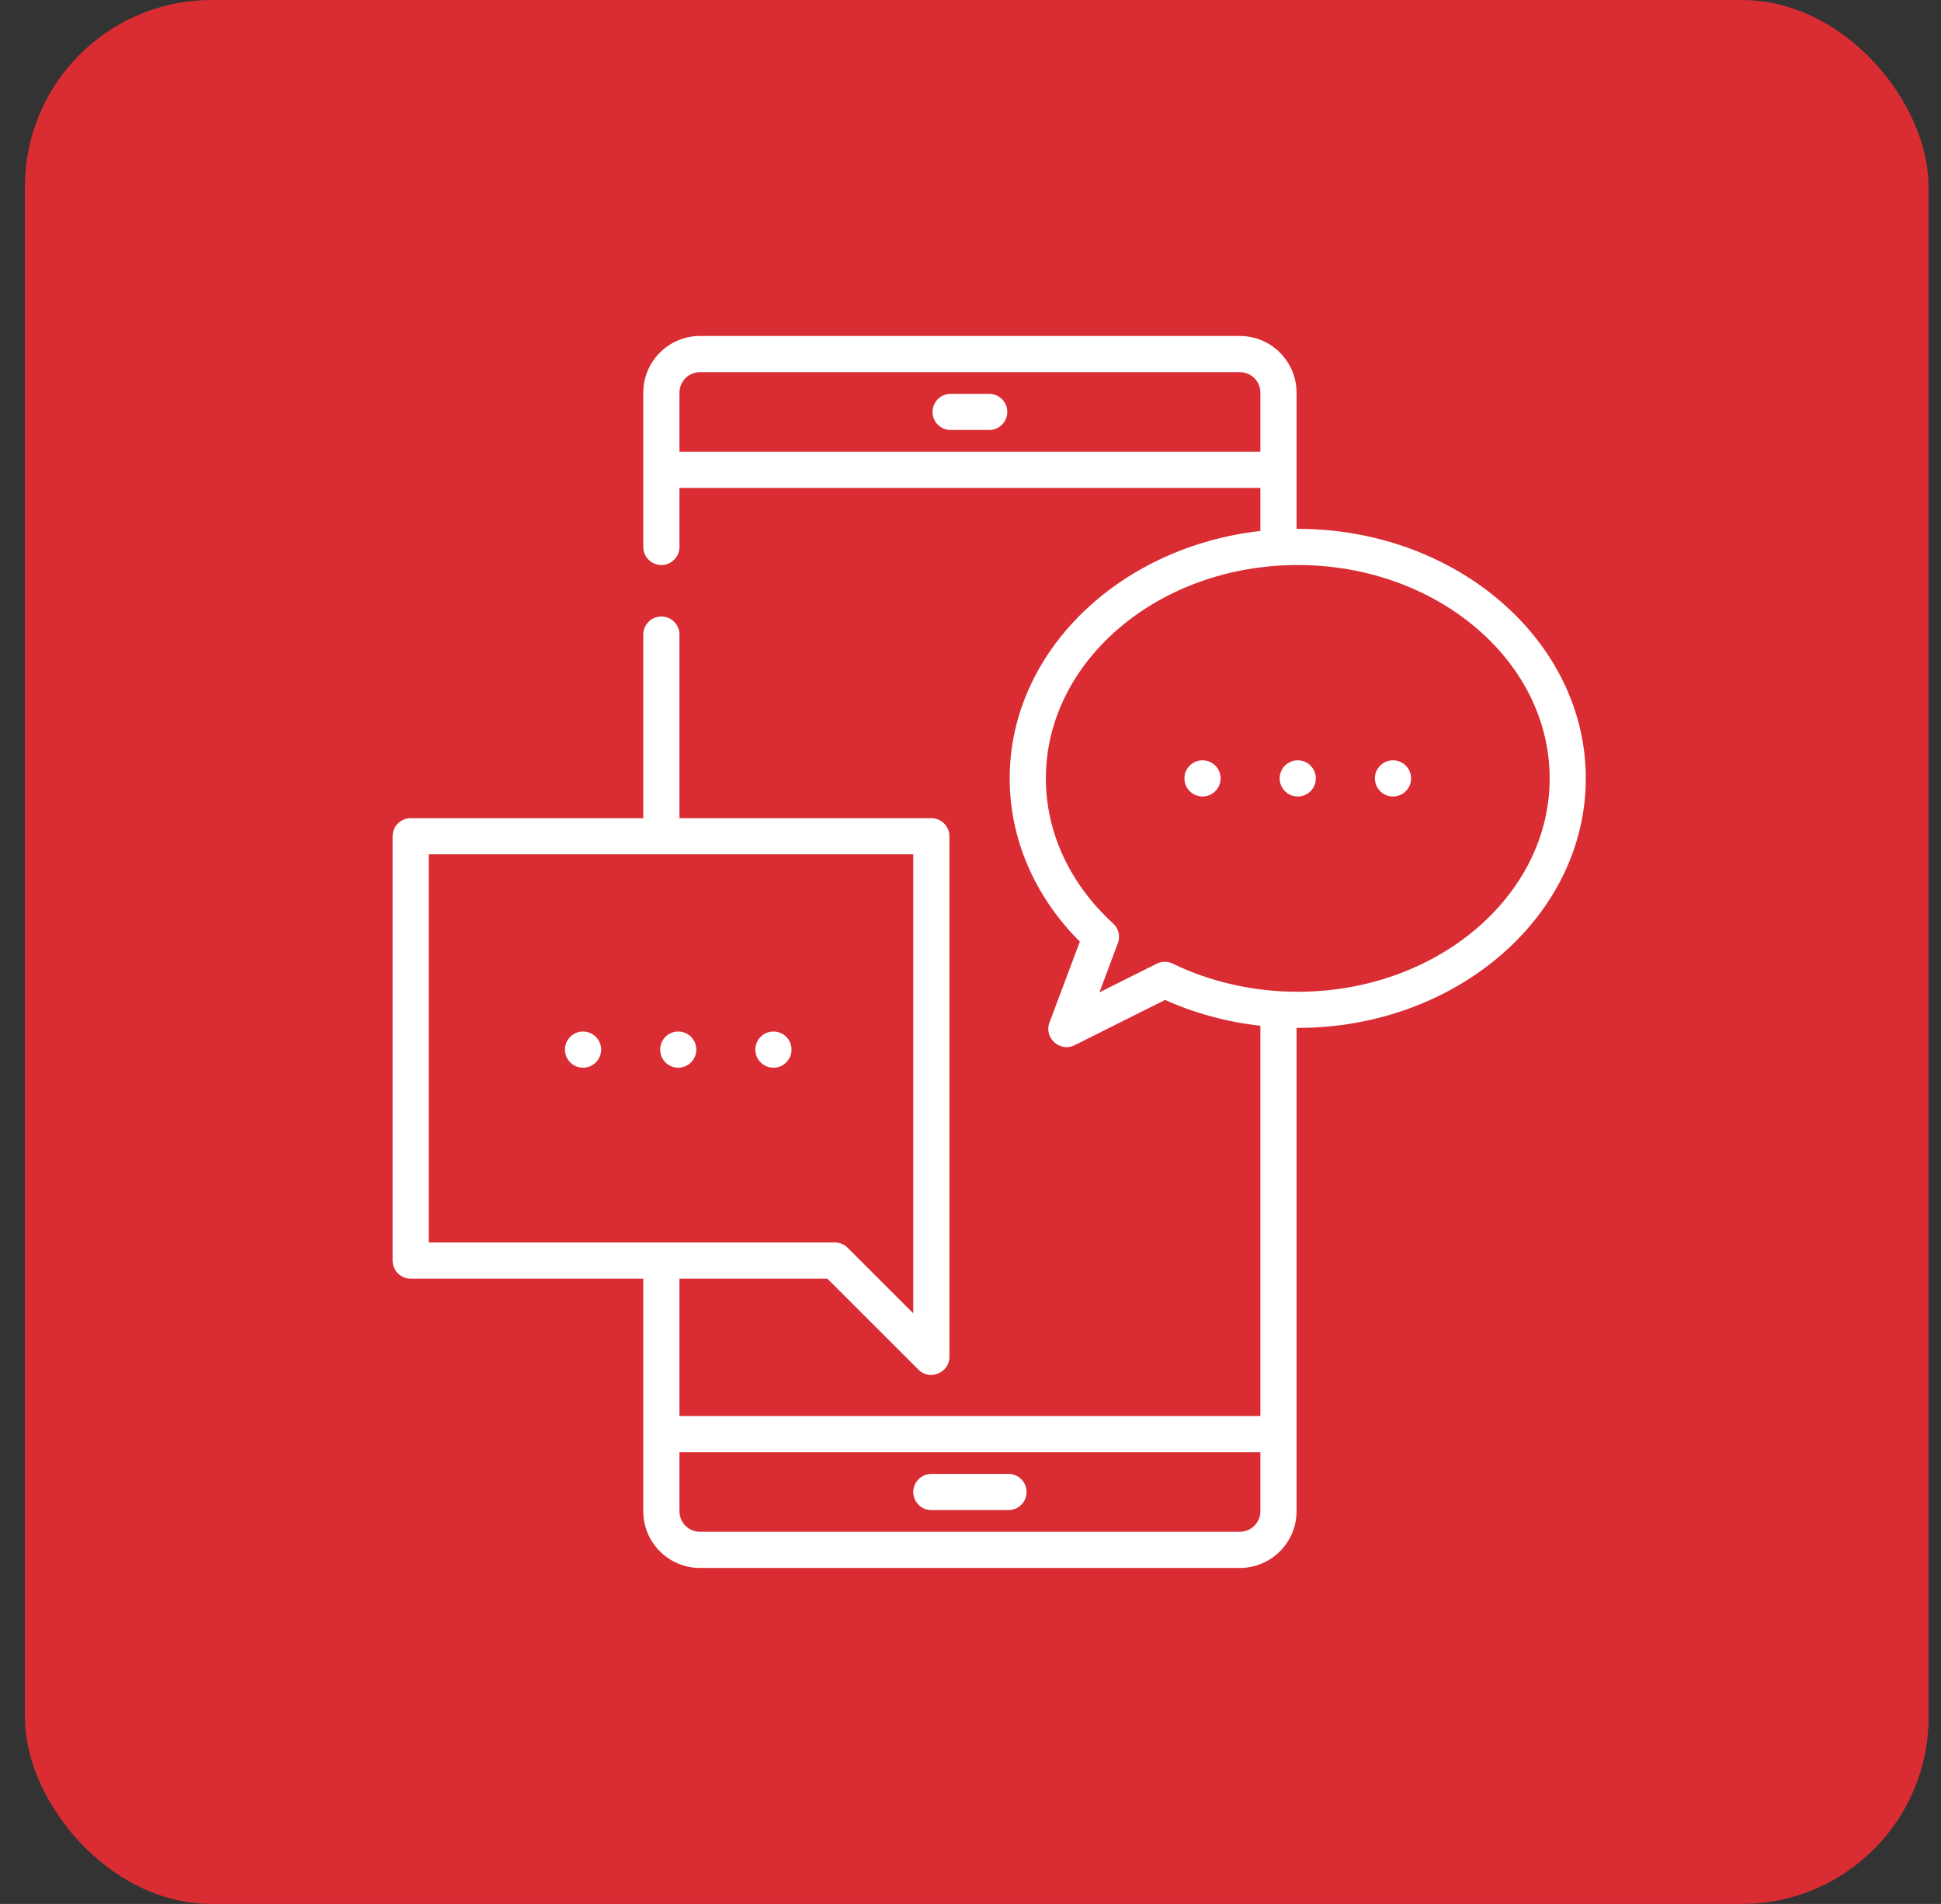 <?xml version="1.0" encoding="UTF-8"?> <svg xmlns="http://www.w3.org/2000/svg" width="52" height="51" viewBox="0 0 52 51" fill="none"><rect x="0" y="0" width="52" height="51" fill="#333333" stroke="none"/><rect x="0.667" width="51" height="51" rx="5" fill="#D92D33"></rect><g clip-path="url(#clip0_333_985)"><path d="M27.018 39.481H24.951C24.684 39.481 24.467 39.698 24.467 39.966C24.467 40.233 24.684 40.45 24.951 40.45H27.018C27.285 40.45 27.502 40.233 27.502 39.966C27.502 39.698 27.285 39.481 27.018 39.481Z" fill="white"></path><path d="M26.501 10.55H25.468C25.2 10.55 24.983 10.767 24.983 11.034C24.983 11.302 25.2 11.518 25.468 11.518H26.501C26.769 11.518 26.985 11.302 26.985 11.034C26.985 10.767 26.769 10.55 26.501 10.55Z" fill="white"></path><path d="M34.767 14.166C34.756 14.166 34.746 14.167 34.735 14.167V10.518C34.735 9.681 34.054 9 33.217 9H18.751C17.915 9 17.234 9.681 17.234 10.518V14.651C17.234 14.918 17.451 15.135 17.718 15.135C17.986 15.135 18.203 14.918 18.203 14.651V13.069H33.766V14.223C29.982 14.649 27.05 17.459 27.05 20.85C27.05 22.468 27.715 24.009 28.929 25.223L28.114 27.396C27.963 27.799 28.398 28.193 28.784 28L31.213 26.785C32.009 27.143 32.876 27.377 33.766 27.477V37.931H18.203V34.251H22.167L24.609 36.692C24.908 36.991 25.435 36.771 25.435 36.349V22.4C25.435 22.133 25.218 21.916 24.951 21.916H18.203V16.998C18.203 16.731 17.986 16.514 17.718 16.514C17.451 16.514 17.234 16.731 17.234 16.998V21.916H11.002C10.734 21.916 10.518 22.133 10.518 22.4V33.766C10.518 34.034 10.734 34.251 11.002 34.251H17.234V40.482C17.234 41.319 17.915 42 18.751 42H33.217C34.054 42 34.735 41.319 34.735 40.482V27.534C34.746 27.534 34.756 27.534 34.767 27.534C39.022 27.534 42.484 24.536 42.484 20.85C42.484 17.165 39.022 14.166 34.767 14.166ZM18.203 12.1V10.518C18.203 10.215 18.449 9.969 18.751 9.969H33.217C33.52 9.969 33.766 10.215 33.766 10.518V12.1H18.203ZM11.486 22.884H24.467V35.18L22.71 33.424C22.619 33.333 22.496 33.282 22.368 33.282H11.486V22.884ZM33.217 41.031H18.751C18.449 41.031 18.203 40.785 18.203 40.482V38.9H33.766V40.482C33.766 40.785 33.52 41.031 33.217 41.031ZM34.767 26.566C33.591 26.566 32.433 26.305 31.418 25.812C31.282 25.746 31.124 25.747 30.989 25.814L29.454 26.582L29.948 25.264C30.018 25.079 29.968 24.87 29.821 24.736C28.659 23.675 28.019 22.295 28.019 20.85C28.019 17.699 31.046 15.135 34.767 15.135C38.488 15.135 41.516 17.699 41.516 20.85C41.516 24.002 38.488 26.566 34.767 26.566Z" fill="white"></path><path d="M34.767 21.335C35.035 21.335 35.252 21.118 35.252 20.85C35.252 20.583 35.035 20.366 34.767 20.366C34.5 20.366 34.283 20.583 34.283 20.85C34.283 21.118 34.5 21.335 34.767 21.335Z" fill="white"></path><path d="M37.318 21.335C37.586 21.335 37.803 21.118 37.803 20.85C37.803 20.583 37.586 20.366 37.318 20.366C37.051 20.366 36.834 20.583 36.834 20.85C36.834 21.118 37.051 21.335 37.318 21.335Z" fill="white"></path><path d="M32.216 21.335C32.483 21.335 32.7 21.118 32.7 20.85C32.7 20.583 32.483 20.366 32.216 20.366C31.948 20.366 31.731 20.583 31.731 20.85C31.731 21.118 31.948 21.335 32.216 21.335Z" fill="white"></path><path d="M18.17 28.6C18.437 28.6 18.654 28.383 18.654 28.115C18.654 27.848 18.437 27.631 18.17 27.631C17.902 27.631 17.686 27.848 17.686 28.115C17.686 28.383 17.902 28.6 18.17 28.6Z" fill="white"></path><path d="M20.721 28.6C20.988 28.6 21.205 28.383 21.205 28.115C21.205 27.848 20.988 27.631 20.721 27.631C20.453 27.631 20.236 27.848 20.236 28.115C20.236 28.383 20.453 28.6 20.721 28.6Z" fill="white"></path><path d="M15.619 28.6C15.887 28.6 16.104 28.383 16.104 28.115C16.104 27.848 15.887 27.631 15.619 27.631C15.352 27.631 15.135 27.848 15.135 28.115C15.135 28.383 15.352 28.6 15.619 28.6Z" fill="white"></path></g><defs><clipPath id="clip0_333_985"><rect width="33" height="33" fill="white" transform="translate(10.001 9)"></rect></clipPath></defs></svg> 